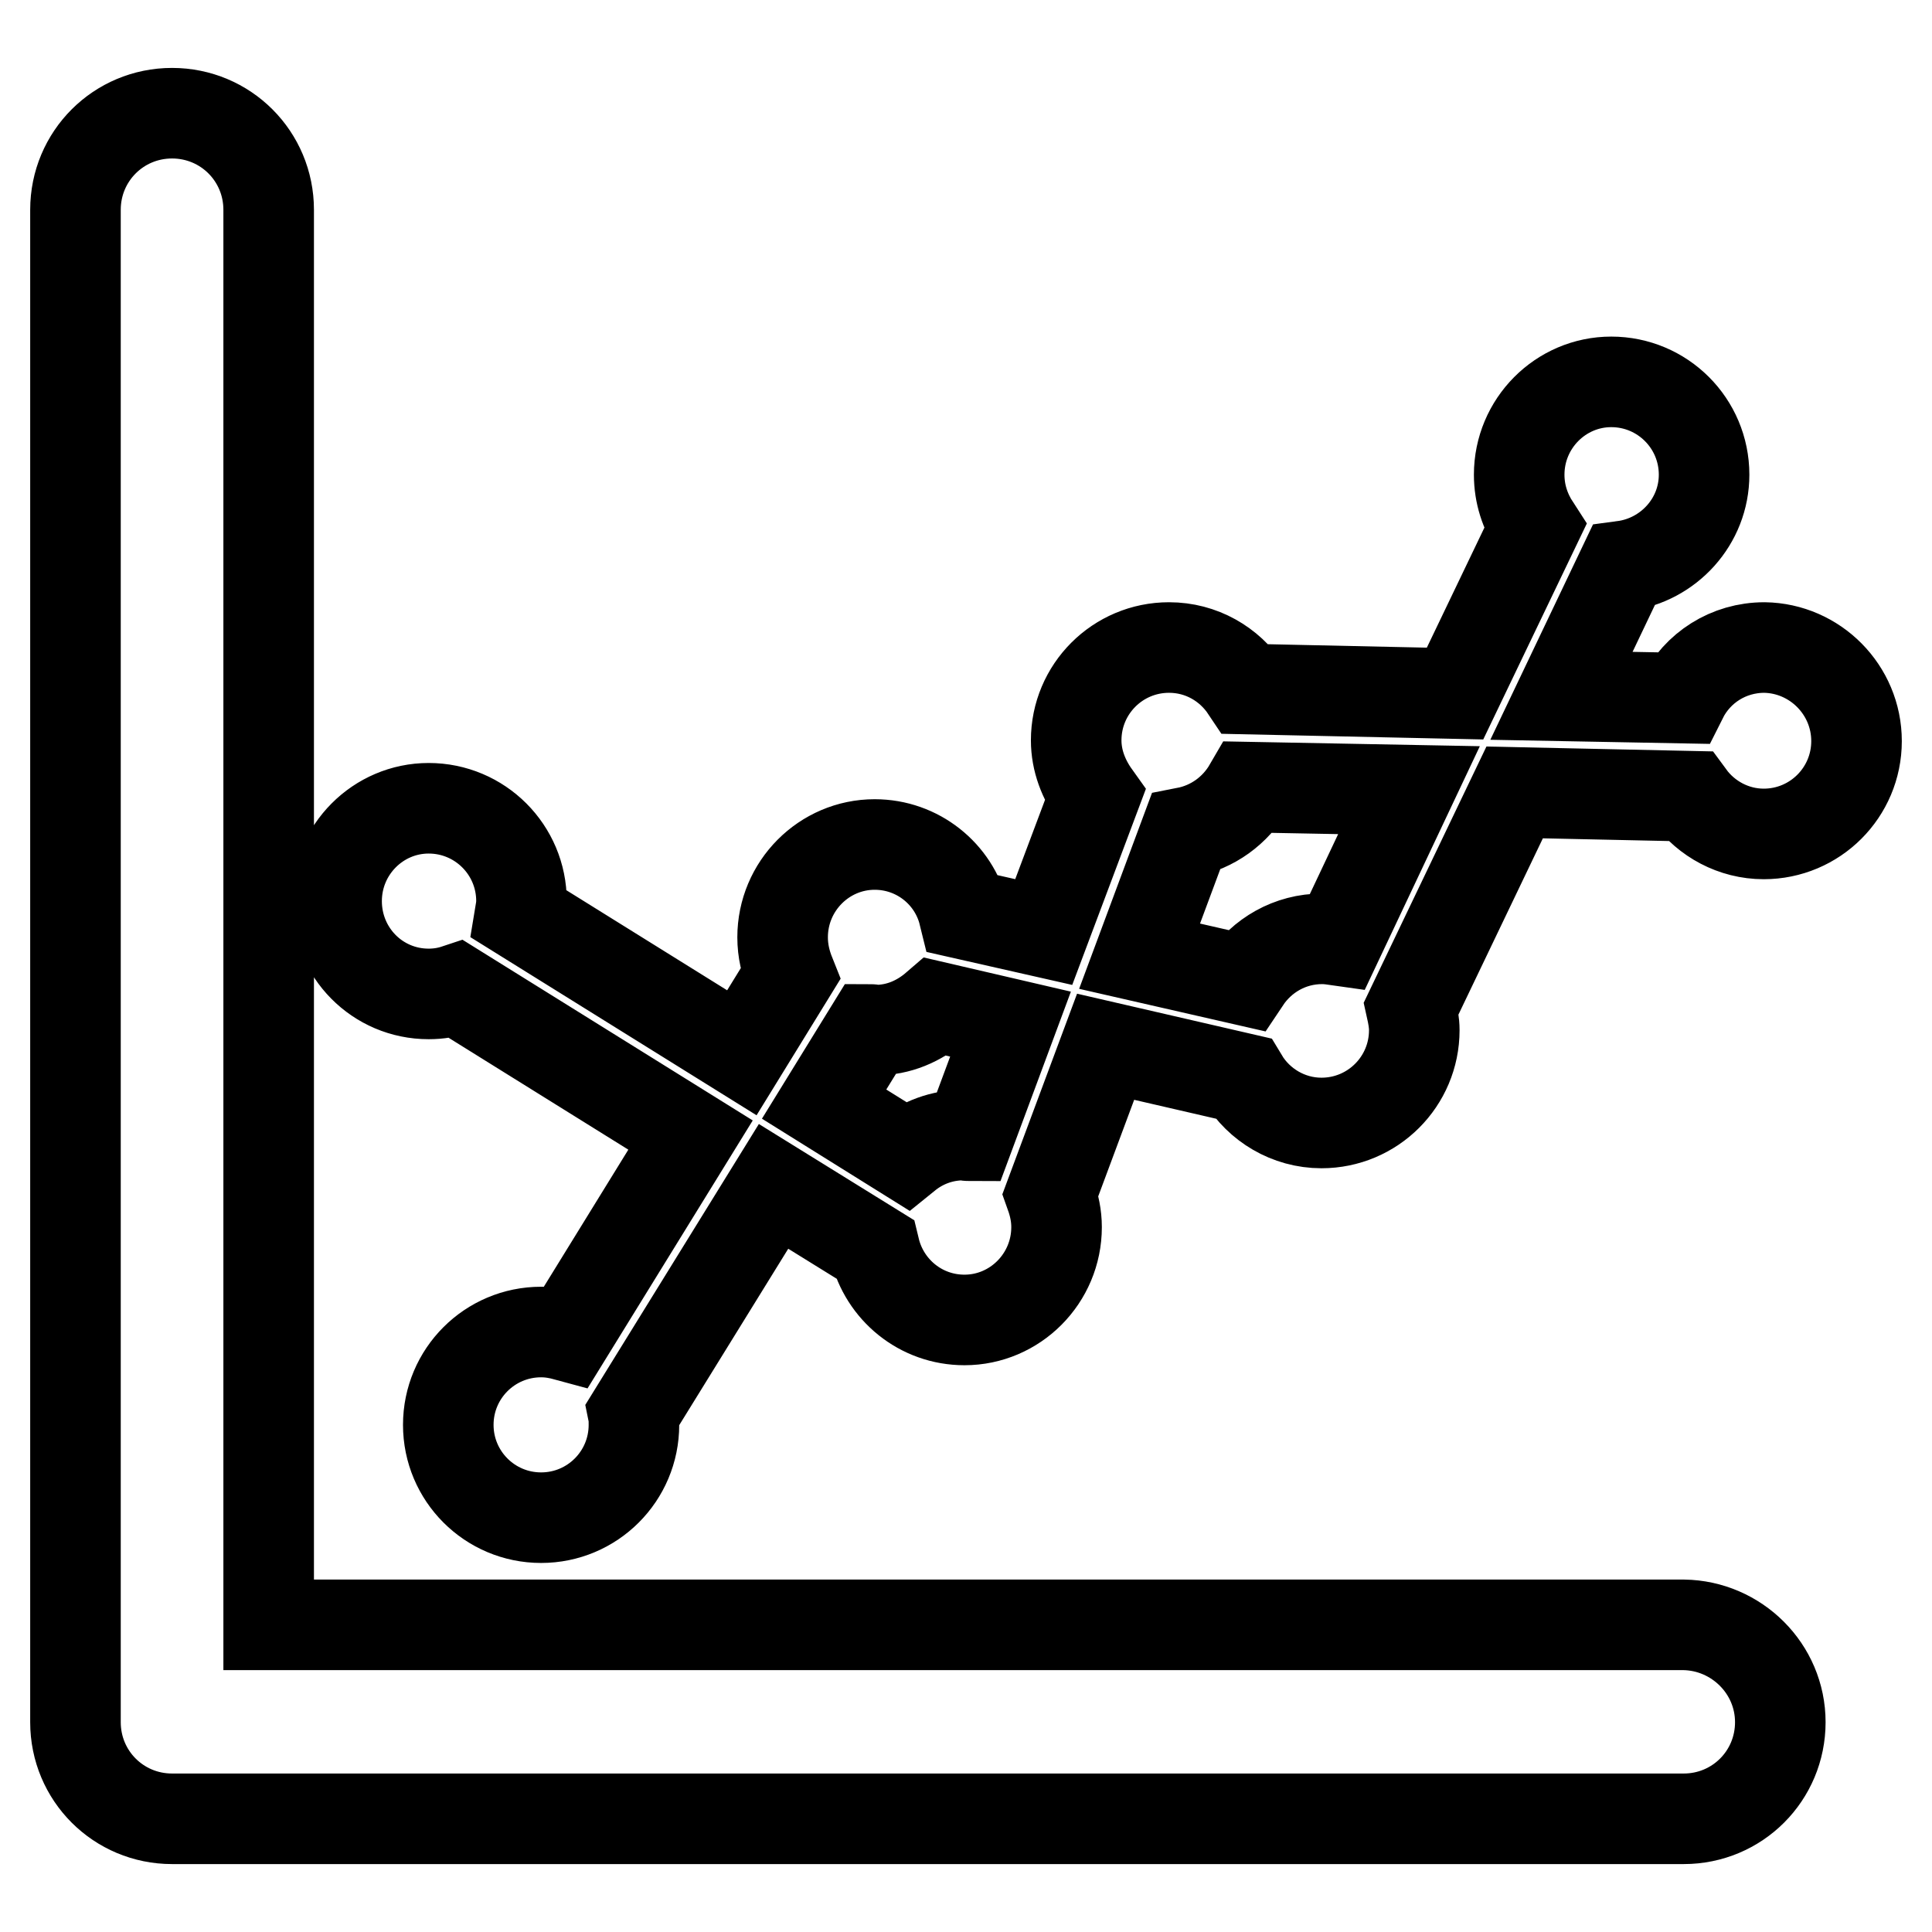 <?xml version="1.0" encoding="utf-8"?>
<!-- Svg Vector Icons : http://www.onlinewebfonts.com/icon -->
<!DOCTYPE svg PUBLIC "-//W3C//DTD SVG 1.1//EN" "http://www.w3.org/Graphics/SVG/1.1/DTD/svg11.dtd">
<svg version="1.1" xmlns="http://www.w3.org/2000/svg" xmlns:xlink="http://www.w3.org/1999/xlink" x="0px" y="0px" viewBox="0 0 256 256" enable-background="new 0 0 256 256" xml:space="preserve">
<g> <path stroke-width="12" fill-opacity="0" stroke="#000000"  d="M235.9,228.2c0,7.1-5.7,12.8-12.8,12.8H22.8c-7.1,0-12.8-5.7-12.8-12.8V27.8c0-7.1,5.7-12.8,12.8-12.8 c7.1,0,12.8,5.7,12.8,12.8v187.5h187.5C230.1,215.4,235.9,221.1,235.9,228.2z M246,98.2c0,6.8-5.5,12.3-12.3,12.3c-4,0-7.6-2-9.8-5 l-23.2-0.5L187,133.6c0.2,0.9,0.4,1.9,0.4,2.9c0,6.8-5.5,12.3-12.3,12.3c-4.4,0-8.3-2.4-10.4-5.9l-18.2-4.2l-7.3,19.6 c0.5,1.4,0.8,2.8,0.8,4.3c0,6.8-5.5,12.3-12.2,12.3c-5.8,0-10.6-4-11.9-9.4l-13.4-8.3l-18.6,30.1c0.1,0.5,0.1,1,0.1,1.5 c0,6.8-5.5,12.3-12.3,12.3s-12.3-5.5-12.3-12.3c0-6.8,5.5-12.3,12.3-12.3c1.2,0,2.3,0.2,3.4,0.5l16.4-26.6l-31-19.3 c-1.2,0.4-2.4,0.6-3.7,0.6c-6.8,0-12.2-5.5-12.2-12.3c0-6.8,5.5-12.3,12.2-12.3c6.8,0,12.3,5.5,12.3,12.3c0,0.6-0.1,1.2-0.2,1.8 l29.4,18.3l6.4-10.4c-0.6-1.5-1-3.1-1-4.9c0-6.8,5.5-12.3,12.2-12.3c5.7,0,10.5,3.9,11.8,9.2l10.6,2.4l6.8-18.1 c-1.5-2.1-2.5-4.6-2.5-7.3c0-6.8,5.5-12.3,12.3-12.3c4.3,0,8,2.2,10.2,5.5l27.7,0.6l10.6-22.1c-1.3-2-2.1-4.3-2.1-6.9 c0-6.8,5.5-12.3,12.2-12.3c6.8,0,12.3,5.5,12.3,12.3c0,6.2-4.7,11.3-10.7,12.1l-8.2,17.2l16,0.3c2-4,6.1-6.7,10.9-6.7 C240.5,85.9,246,91.4,246,98.2z M133.9,135.7l-9.9-2.3c-2.2,1.9-4.9,3.1-8,3.1c-0.2,0-0.5-0.1-0.7-0.1l-6.1,9.9l10.9,6.8 c2.1-1.7,4.7-2.7,7.6-2.7c0.2,0,0.5,0.1,0.7,0.1L133.9,135.7z M186.7,104.7l-21.2-0.4c-1.8,3.1-4.8,5.3-8.4,6l-6.1,16.4l14,3.2 c2.2-3.3,5.9-5.5,10.2-5.5c0.7,0,1.4,0.1,2.1,0.2L186.7,104.7z"/></g>
</svg>
